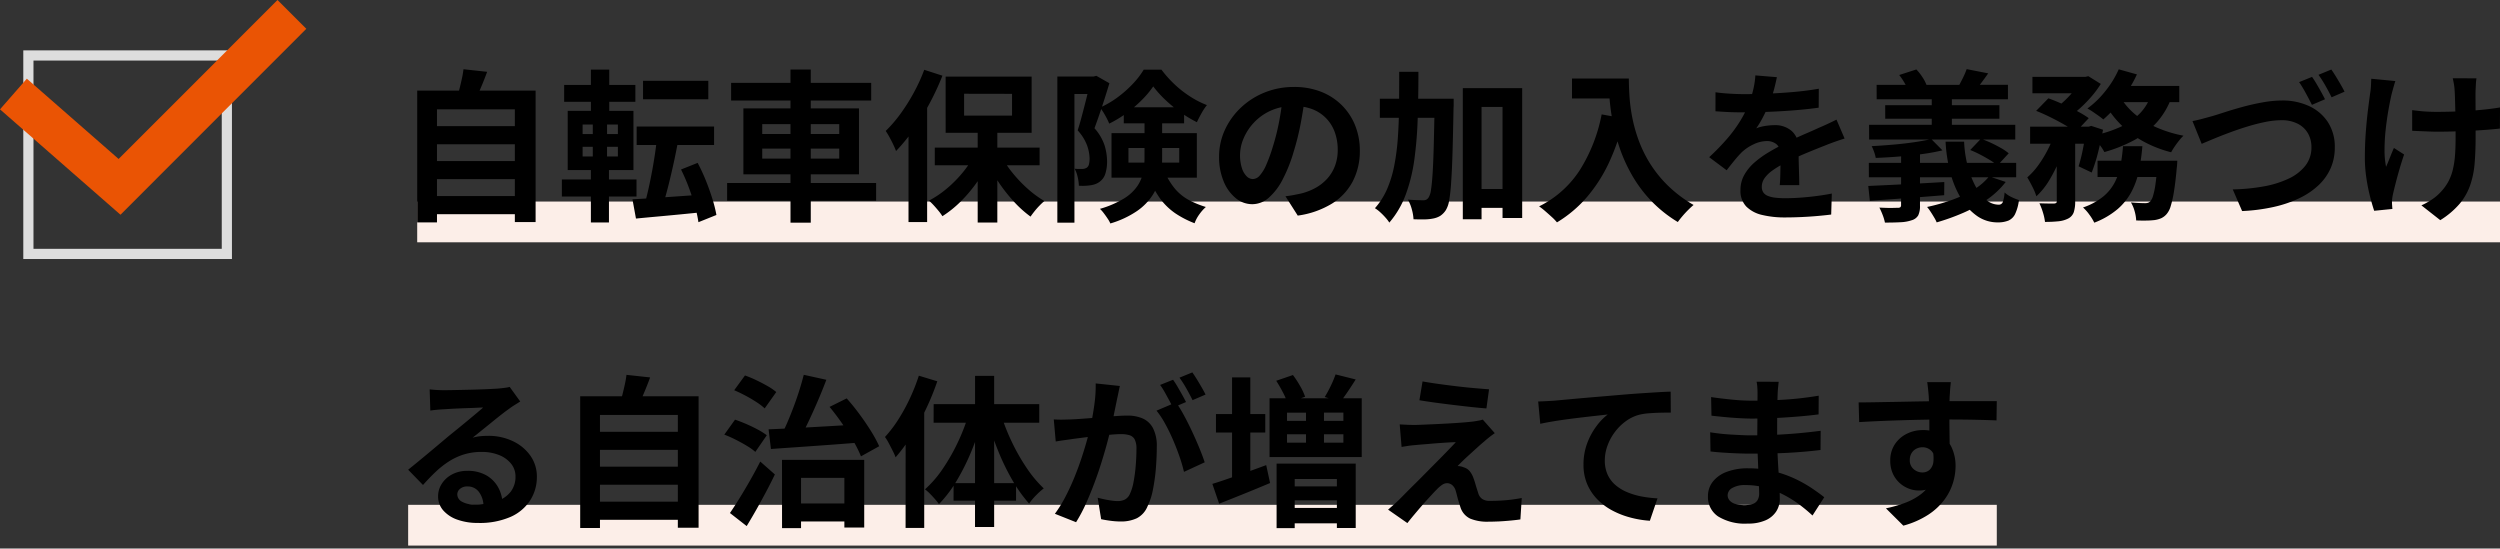 <svg xmlns="http://www.w3.org/2000/svg" width="245.421" height="53.846" viewBox="0 0 245.421 53.846">
  <rect x="0" y="0" width="245.421" height="53.846" fill="#333333" stroke="none"/>
  <g id="need_head_text_2" transform="translate(-20.683 -1358.242)">
    <g id="グループ_436" data-name="グループ 436" transform="translate(0)">
      <g id="コンポーネント_1_54" data-name="コンポーネント 1 – 54" transform="translate(60.751 1394.8)">
        <rect id="長方形_398" data-name="長方形 398" width="155.953" height="4" transform="translate(0 13)" fill="#fceee8"/>
        <path id="パス_1732" data-name="パス 1732" d="M3.522-12.191q.333.041.721.062t.732.02q.253,0,.768-.01L6.9-12.142q.646-.013,1.29-.033t1.164-.045l.8-.042q.5-.044.786-.085a3.23,3.23,0,0,0,.437-.085L12.413-11q-.272.174-.556.35t-.56.385q-.322.224-.773.578t-.948.76L8.6-8.138q-.475.385-.86.69a4.661,4.661,0,0,1,.771-.145q.367-.035.747-.035A5.522,5.522,0,0,1,11.7-7.1a4.365,4.365,0,0,1,1.714,1.427A3.527,3.527,0,0,1,14.047-3.6,4.246,4.246,0,0,1,13.4-1.312,4.393,4.393,0,0,1,11.479.322a7.577,7.577,0,0,1-3.227.6A5.847,5.847,0,0,1,6.259.606a3.271,3.271,0,0,1-1.4-.91A2.059,2.059,0,0,1,4.35-1.7a2.245,2.245,0,0,1,.36-1.219,2.653,2.653,0,0,1,1.012-.922,3.114,3.114,0,0,1,1.5-.351,3.65,3.65,0,0,1,1.86.44A3.055,3.055,0,0,1,10.248-2.57a3.427,3.427,0,0,1,.426,1.615L8.806-.711a2.328,2.328,0,0,0-.448-1.411,1.362,1.362,0,0,0-1.127-.539,1.071,1.071,0,0,0-.725.235.7.7,0,0,0-.272.538.818.818,0,0,0,.451.719,2.249,2.249,0,0,0,1.179.273,6.8,6.8,0,0,0,2.262-.325,2.812,2.812,0,0,0,1.367-.942,2.4,2.4,0,0,0,.456-1.466,1.97,1.97,0,0,0-.438-1.27,2.857,2.857,0,0,0-1.191-.85,4.5,4.5,0,0,0-1.693-.3,5.845,5.845,0,0,0-1.7.234,6.005,6.005,0,0,0-1.455.66A8.65,8.65,0,0,0,4.152-4.132q-.641.6-1.283,1.329l-1.457-1.5q.426-.343.97-.789t1.111-.92q.567-.474,1.073-.9T5.42-7.63l.788-.638q.452-.366.931-.763l.91-.757q.432-.36.723-.619-.244,0-.631.021t-.842.033q-.454.015-.911.035t-.849.043l-.645.04q-.32.016-.674.049t-.632.077ZM19.607-8.028h8.7v1.778h-8.7Zm0,3.424h8.7V-2.83h-8.7Zm0,3.44h8.7V.613h-8.7ZM18.3-11.516H29.922V1.39H27.885V-9.679H20.241v11.1H18.3Zm4.542-2.1,2.324.253q-.29.79-.61,1.542t-.592,1.289l-1.757-.321q.135-.4.256-.885t.227-.972A9.021,9.021,0,0,0,22.842-13.615ZM39.011-.988h6.223V.775H39.011Zm-.9-4.281h8.071V1.37H44.233V-3.5H39.98V1.43H38.115Zm-1.317-3q1.158-.045,2.669-.125t3.19-.178q1.678-.1,3.322-.186L45.964-6.99q-1.584.13-3.192.247t-3.083.219q-1.475.1-2.664.187Zm5.985-2.2,1.682-.836q.638.713,1.258,1.554t1.127,1.656a12.473,12.473,0,0,1,.806,1.486l-1.789.993A11.121,11.121,0,0,0,45.1-7.143Q44.6-8,43.994-8.87T42.783-10.467ZM40.247-13.62l2.218.488q-.393,1.04-.861,2.126t-.94,2.077q-.472.992-.907,1.755l-1.718-.5q.311-.6.627-1.34t.612-1.534q.3-.8.546-1.586T40.247-13.62Zm-6.829,1.514,1.058-1.45a11.07,11.07,0,0,1,1.106.462q.584.279,1.109.579a5.427,5.427,0,0,1,.857.587l-1.137,1.605a5.744,5.744,0,0,0-.812-.62q-.5-.328-1.076-.634T33.418-12.106Zm-.971,4.359L33.5-9.217q.522.176,1.11.43t1.124.543a6.558,6.558,0,0,1,.884.557L35.494-6.053a5.61,5.61,0,0,0-.83-.592q-.515-.311-1.1-.606A10.918,10.918,0,0,0,32.447-7.747ZM33-.052q.42-.611.932-1.437t1.044-1.76q.532-.934,1-1.855l1.434,1.265q-.4.836-.867,1.715T35.6-.4q-.48.848-.956,1.63Zm18.548-13.48,1.808.549a25.156,25.156,0,0,1-1.11,2.722,26.88,26.88,0,0,1-1.408,2.592,15.508,15.508,0,0,1-1.576,2.147,5.535,5.535,0,0,0-.271-.613q-.189-.378-.392-.762a4.746,4.746,0,0,0-.38-.619,12.146,12.146,0,0,0,1.3-1.7,18.112,18.112,0,0,0,1.141-2.077A19.611,19.611,0,0,0,51.544-13.531Zm-1.3,4.423,1.817-1.821.007.016V1.413H50.243Zm6.815-4.405h1.874V1.318H57.058Zm-4.065,2.773H63.364v1.828H52.993Zm1.958,7.758h6.132v1.716H54.951ZM59.612-9.72A20.123,20.123,0,0,0,60.687-7,19.546,19.546,0,0,0,62.14-4.459,11.784,11.784,0,0,0,63.806-2.47a7.138,7.138,0,0,0-.757.681,5.616,5.616,0,0,0-.679.813,13.763,13.763,0,0,1-1.647-2.309,22.681,22.681,0,0,1-1.406-2.9,30.851,30.851,0,0,1-1.076-3.142Zm-3.145-.146,1.386.381a28.275,28.275,0,0,1-1.105,3.261,22.071,22.071,0,0,1-1.465,2.961A12.36,12.36,0,0,1,53.52-.928a5.83,5.83,0,0,0-.4-.5q-.243-.278-.5-.535a4.293,4.293,0,0,0-.473-.414,10.741,10.741,0,0,0,1.75-2.025,19.245,19.245,0,0,0,1.493-2.626A19.2,19.2,0,0,0,56.467-9.866Zm14.81-2.657q-.066.3-.14.663t-.143.661q-.069.358-.162.8t-.18.879q-.087.439-.181.857-.164.684-.406,1.6T69.5-5.112q-.321,1.044-.716,2.1T67.938-.949a15.5,15.5,0,0,1-.958,1.8L64.9.023a12.564,12.564,0,0,0,1.05-1.7q.484-.933.884-1.922t.715-1.953q.316-.965.541-1.793t.354-1.429q.224-1.082.353-2.094a12.709,12.709,0,0,0,.107-1.906Zm5.513,1.609a12.777,12.777,0,0,1,.785,1.283q.413.76.808,1.608T79.1-6.387q.323.788.506,1.357l-2.033.939a14.868,14.868,0,0,0-.434-1.487q-.28-.814-.642-1.655T75.72-8.825a8.464,8.464,0,0,0-.844-1.275Zm-12,1.673q.432.029.851.022t.863-.022q.386-.016.948-.056t1.2-.09q.636-.05,1.275-.106t1.185-.09q.546-.034.9-.034a3.734,3.734,0,0,1,1.5.28,2.118,2.118,0,0,1,1.018.953,3.785,3.785,0,0,1,.373,1.83q0,.935-.083,2.04A18.506,18.506,0,0,1,74.534-2.4a6.541,6.541,0,0,1-.544,1.7A2.261,2.261,0,0,1,72.937.464,3.618,3.618,0,0,1,71.367.78a7.778,7.778,0,0,1-.986-.067q-.526-.068-.941-.16L69.1-1.555q.318.087.69.165t.717.123a4.52,4.52,0,0,0,.548.044,1.594,1.594,0,0,0,.707-.148,1.11,1.11,0,0,0,.493-.538A4.708,4.708,0,0,0,72.622-3.1a15.136,15.136,0,0,0,.213-1.6q.071-.856.071-1.638a1.955,1.955,0,0,0-.178-.95.874.874,0,0,0-.525-.409,3,3,0,0,0-.85-.1q-.361,0-.988.056t-1.338.13q-.711.074-1.32.152l-.947.123q-.345.054-.877.125t-.9.141ZM76.5-13.134a7.861,7.861,0,0,1,.442.687q.234.4.457.8t.374.7l-1.288.549q-.156-.333-.37-.728t-.438-.8a6.515,6.515,0,0,0-.449-.7Zm1.894-.722q.211.3.457.7t.475.8q.229.394.364.676l-1.275.549q-.247-.506-.6-1.133a10.757,10.757,0,0,0-.686-1.075Zm8.236.821,1.639-.563a9.836,9.836,0,0,1,.708,1.085,6.021,6.021,0,0,1,.488,1.045l-1.739.627a5.7,5.7,0,0,0-.442-1.057Q86.963-12.514,86.628-13.035Zm5.826-.623,1.974.495q-.388.616-.784,1.2t-.722,1l-1.536-.476a11.442,11.442,0,0,0,.594-1.094A10.426,10.426,0,0,0,92.453-13.658ZM87.688-7.785v.827h5.534v-.827Zm0-2.12V-9.1h5.534v-.808Zm-1.715-1.412h9.049v5.773H85.973Zm3.578.948h1.765v4.119H89.55ZM86.664-4.9h7.767v6.32H92.582V-3.39H88.442V1.432H86.664Zm.991,4.351h5.837V.961H87.655Zm0-2.115h5.837V-1.3H87.655Zm-6.944-7.1h4.841v1.812H80.711Zm1.582-3.6h1.791V-2.746H82.293ZM80.358-2.912q.662-.2,1.524-.5t1.836-.643q.973-.345,1.926-.7l.38,1.759q-1.274.537-2.583,1.066t-2.417.963Zm20.634-10.059q.674.123,1.537.243t1.781.23q.917.109,1.756.183t1.454.118l-.258,1.878q-.626-.048-1.464-.138t-1.743-.2q-.905-.108-1.781-.227t-1.59-.238Zm7.091,5.078q-.315.221-.571.424t-.473.4q-.279.229-.661.575t-.779.708q-.4.362-.712.666t-.457.461a1.264,1.264,0,0,1,.293.027,1.384,1.384,0,0,1,.323.1,1.157,1.157,0,0,1,.57.367,2.275,2.275,0,0,1,.387.72q.08.206.155.465t.155.516q.081.257.152.473a1.015,1.015,0,0,0,.384.558,1.276,1.276,0,0,0,.739.188q.623,0,1.186-.035t1.056-.1q.493-.069.9-.144l-.132,2.1q-.324.051-.909.108t-1.2.09Q107.875.8,107.452.8a4.362,4.362,0,0,1-1.776-.3,1.835,1.835,0,0,1-.951-1.076q-.077-.24-.17-.542t-.168-.6q-.075-.3-.133-.489a1.146,1.146,0,0,0-.366-.6.807.807,0,0,0-.488-.175.9.9,0,0,0-.5.173,3.273,3.273,0,0,0-.542.476q-.167.163-.4.416t-.525.571q-.29.319-.605.686t-.654.771q-.339.4-.671.825L97.609-.384l.5-.438q.286-.249.6-.555.212-.212.594-.6t.888-.888q.506-.5,1.062-1.063t1.111-1.122q.556-.558,1.044-1.064t.854-.893q-.329.007-.749.032t-.864.056q-.444.031-.876.07t-.8.066q-.373.028-.655.06-.418.029-.771.085t-.613.1l-.185-2.214q.272.016.685.036t.849.017q.232,0,.751-.025l1.205-.052q.686-.031,1.4-.072t1.34-.091q.631-.05,1.026-.1.217-.032.5-.085a2.539,2.539,0,0,0,.4-.1ZM112.344-11q.473-.016.908-.04t.662-.04l1.223-.112q.726-.068,1.626-.147t1.926-.164q1.025-.085,2.129-.181.828-.068,1.658-.123t1.573-.1q.743-.045,1.3-.061l.012,2.056q-.43,0-.991.012t-1.115.055a5.918,5.918,0,0,0-.988.146,3.932,3.932,0,0,0-1.337.646,5.078,5.078,0,0,0-1.078,1.077,5.139,5.139,0,0,0-.713,1.334,4.234,4.234,0,0,0-.254,1.43,3.3,3.3,0,0,0,.274,1.387,2.965,2.965,0,0,0,.766,1.022,4.334,4.334,0,0,0,1.145.7,6.954,6.954,0,0,0,1.414.424,11.352,11.352,0,0,0,1.574.187l-.75,2.2A9.85,9.85,0,0,1,121.353.38a8.167,8.167,0,0,1-1.781-.706,5.9,5.9,0,0,1-1.45-1.1,4.827,4.827,0,0,1-.976-1.486,4.8,4.8,0,0,1-.353-1.88,5.916,5.916,0,0,1,.368-2.123A6.725,6.725,0,0,1,118.08-8.6a5.645,5.645,0,0,1,1.09-1.124l-1.082.121q-.63.069-1.362.155t-1.48.185q-.749.1-1.446.216t-1.252.237Zm23.611-1.933q-.028.238-.057.529t-.044.6q-.012.313-.025.85t-.019,1.178q-.006.641-.006,1.269v1.14q0,.666.038,1.49t.091,1.662q.052.838.091,1.57t.038,1.205a2.249,2.249,0,0,1-.348,1.23,2.38,2.38,0,0,1-1.046.872,4.165,4.165,0,0,1-1.751.323A5.01,5.01,0,0,1,130,.279a2.278,2.278,0,0,1-.99-1.968,2.289,2.289,0,0,1,.472-1.434,3.1,3.1,0,0,1,1.361-.967,5.728,5.728,0,0,1,2.11-.351,10.34,10.34,0,0,1,2.458.279,11.146,11.146,0,0,1,2.092.724,12.665,12.665,0,0,1,1.683.938q.733.493,1.24.9L139.273.193a15.4,15.4,0,0,0-1.285-1.072,10.856,10.856,0,0,0-1.548-.965,9.23,9.23,0,0,0-1.775-.691,7.353,7.353,0,0,0-1.97-.26,2.42,2.42,0,0,0-1.3.288.829.829,0,0,0-.452.7.782.782,0,0,0,.189.519,1.176,1.176,0,0,0,.56.342,3.079,3.079,0,0,0,.921.118,2.559,2.559,0,0,0,.752-.1.9.9,0,0,0,.494-.357,1.25,1.25,0,0,0,.176-.711q0-.36-.03-1.018t-.061-1.447q-.03-.79-.061-1.561t-.03-1.352q0-.574.006-1.214t.006-1.26q0-.621.006-1.144t.006-.856q0-.217-.02-.545a3.239,3.239,0,0,0-.074-.549Zm-6.636,1.5q.427.064.956.128t1.082.12q.552.056,1.047.08t.864.024q1.636,0,3.252-.1t3.363-.389l-.012,1.835q-.814.109-1.889.2t-2.284.154q-1.209.058-2.415.058-.5,0-1.227-.042t-1.447-.112q-.724-.07-1.254-.131Zm-.089,3.456q.389.064.917.126t1.082.094q.554.032,1.046.056t.81.024q1.485,0,2.693-.061t2.264-.16q1.055-.1,2.031-.226l-.012,1.885q-.825.1-1.606.167t-1.587.111q-.805.043-1.733.061t-2.074.018q-.462,0-1.154-.026t-1.4-.074q-.711-.048-1.247-.112ZM152.852-12.9l-.041.407q-.028.284-.043.562t-.027.408q-.016.316-.022.858t-.006,1.2q0,.656.008,1.32t.016,1.246q.008.582.008.965l-2-.673v-.806q0-.5,0-1.106t-.01-1.192q-.008-.589-.022-1.07t-.03-.728q-.038-.484-.08-.863t-.071-.526Zm-9.05,1.99q.717,0,1.611-.017t1.867-.033l1.922-.037q.949-.018,1.776-.028t1.433-.01q.611,0,1.335,0t1.426,0l1.283,0,.908,0-.025,1.89q-.742-.032-1.978-.06t-3.008-.029q-1.088,0-2.21.022t-2.223.056q-1.1.034-2.128.079t-1.936.1Zm8.665,4.735A6.392,6.392,0,0,1,152.15-4a2.648,2.648,0,0,1-.934,1.3,2.618,2.618,0,0,1-1.548.436,2.653,2.653,0,0,1-.944-.185,2.847,2.847,0,0,1-.9-.555,2.785,2.785,0,0,1-.664-.918,3.014,3.014,0,0,1-.253-1.274,2.835,2.835,0,0,1,.436-1.582,2.983,2.983,0,0,1,1.164-1.042,3.456,3.456,0,0,1,1.6-.372,3.132,3.132,0,0,1,1.768.474,2.97,2.97,0,0,1,1.079,1.274,4.3,4.3,0,0,1,.364,1.8,5.669,5.669,0,0,1-.256,1.634,5.465,5.465,0,0,1-.844,1.655A6.208,6.208,0,0,1,150.643.111a8.6,8.6,0,0,1-2.452,1.078l-1.709-1.7a12.646,12.646,0,0,0,1.9-.548,5.963,5.963,0,0,0,1.547-.85,3.624,3.624,0,0,0,1.038-1.263,4,4,0,0,0,.373-1.8,1.6,1.6,0,0,0-.371-1.158,1.22,1.22,0,0,0-.906-.378,1.328,1.328,0,0,0-.591.141,1.142,1.142,0,0,0-.468.426,1.3,1.3,0,0,0-.18.709,1.09,1.09,0,0,0,.38.873,1.291,1.291,0,0,0,.862.325,1.055,1.055,0,0,0,.683-.239,1.262,1.262,0,0,0,.391-.8,3.612,3.612,0,0,0-.166-1.5Z" transform="translate(-1.411 13.856)"/>
      </g>
      <g id="コンポーネント_1_55" data-name="コンポーネント 1 – 55" transform="translate(61.64 1365.028)">
        <rect id="長方形_398-2" data-name="長方形 398" width="204.464" height="4" transform="translate(0 13)" fill="#fceee8"/>
        <path id="パス_1731" data-name="パス 1731" d="M3.606-8.028h8.7v1.778h-8.7Zm0,3.424h8.7V-2.83h-8.7Zm0,3.44h8.7V.613h-8.7ZM2.3-11.516H13.922V1.39H11.885V-9.679H4.241v11.1H2.3Zm4.542-2.1,2.323.253q-.29.79-.61,1.542t-.592,1.289l-1.757-.321q.135-.4.256-.885t.227-.972A9.021,9.021,0,0,0,6.842-13.615ZM24.469-12.48h6.408v1.812H24.469Zm-.627,4.492h7.6v1.812h-7.6Zm2,1.012,2.076.356q-.151.841-.338,1.724t-.389,1.737q-.2.854-.407,1.622T26.392-.156L24.67-.534q.178-.638.355-1.439t.337-1.664q.159-.864.286-1.722T25.844-6.976ZM23.43-.847q.889-.048,2.044-.125t2.454-.169q1.3-.091,2.587-.178L30.528.392Q29.344.517,28.14.633T25.824.85q-1.112.1-2.049.193ZM28.2-3.774l1.63-.65a17.833,17.833,0,0,1,.8,1.72q.37.915.643,1.8a13.158,13.158,0,0,1,.4,1.594L29.907,1.4a11.97,11.97,0,0,0-.351-1.6q-.253-.9-.6-1.829A18.427,18.427,0,0,0,28.2-3.774Zm-11.475-8.3h6.991v1.653H16.725ZM16.5-2.792h7.328v1.674H16.5Zm2.852-10.791h1.8V-8.9h-1.8ZM19.536-8.9h1.4V-4.45h.187V1.423H19.349V-4.45h.187Zm-1,2.9v.948H22V-6Zm0-2.191v.941H22v-.941ZM17.074-9.531h6.453v5.815H17.074Zm16.041-2.748H46.867v1.737H33.115Zm-.392,9.833H47.35V-.706H32.723Zm6.222-11.142h1.99V1.449h-1.99ZM36.17-5.826v.985h7.56v-.985Zm0-2.4v.965h7.56v-.965ZM34.321-9.769H45.667V-3.3H34.321Zm23,1.839h1.928V1.436H57.321ZM53.109-5.925H63.4v1.737H53.109Zm6.51.773a9.826,9.826,0,0,0,1.122,1.709,13.087,13.087,0,0,0,1.493,1.565,10.2,10.2,0,0,0,1.636,1.2,6.052,6.052,0,0,0-.474.443q-.264.27-.494.559T62.51.851A10.883,10.883,0,0,1,60.866-.631a16.013,16.013,0,0,1-1.5-1.909,15.541,15.541,0,0,1-1.189-2.1Zm-2.561-.157,1.507.526a14.594,14.594,0,0,1-1.26,2.18A14.152,14.152,0,0,1,55.688-.666,10.608,10.608,0,0,1,53.858.81a5.009,5.009,0,0,0-.379-.521Q53.248.007,53-.263a5.925,5.925,0,0,0-.463-.455,9.82,9.82,0,0,0,1.779-1.205,11.833,11.833,0,0,0,1.576-1.605A10.022,10.022,0,0,0,57.058-5.309Zm-1.072-5.9v2.143h4.708V-11.2Zm-1.812-1.687h8.443v5.521H54.175Zm-2.1-.665,1.787.577A25.619,25.619,0,0,1,52.6-10.265a24.969,24.969,0,0,1-1.565,2.56,17.218,17.218,0,0,1-1.73,2.119,6.567,6.567,0,0,0-.258-.608q-.176-.373-.384-.751a6.988,6.988,0,0,0-.371-.613,13.122,13.122,0,0,0,1.452-1.687,18.47,18.47,0,0,0,1.3-2.063A16.917,16.917,0,0,0,52.073-13.557ZM50.53-9.134l1.821-1.821.007.016V1.388H50.53ZM65.141-12.9h3.818v1.712h-2.14V1.444H65.141Zm3.241,0H68.7l.271-.069,1.281.727q-.21.69-.458,1.471t-.509,1.541q-.26.76-.5,1.405a4.774,4.774,0,0,1,1,1.709,5.507,5.507,0,0,1,.237,1.5,3.961,3.961,0,0,1-.175,1.274,1.522,1.522,0,0,1-.57.783,1.613,1.613,0,0,1-.43.227,2.381,2.381,0,0,1-.494.113,5.244,5.244,0,0,1-1.1.037,4.088,4.088,0,0,0-.112-.833,3.16,3.16,0,0,0-.3-.833q.222.02.4.021t.326,0a.861.861,0,0,0,.465-.126.569.569,0,0,0,.215-.342,2.359,2.359,0,0,0,.059-.569,4.111,4.111,0,0,0-.238-1.252,4.547,4.547,0,0,0-.933-1.5q.179-.542.355-1.2t.346-1.32q.17-.661.309-1.242t.227-.958Zm3.281,3.018h5.921v1.575H71.662Zm2.89-2.048a9.315,9.315,0,0,1-1.108,1.324,12.465,12.465,0,0,1-1.5,1.289,11.358,11.358,0,0,1-1.711,1.038,6.907,6.907,0,0,0-.4-.808,5.6,5.6,0,0,0-.5-.767,9.15,9.15,0,0,0,1.713-1,11.056,11.056,0,0,0,1.5-1.326,7.931,7.931,0,0,0,1.073-1.394h1.741a11.279,11.279,0,0,0,1.285,1.439,10.39,10.39,0,0,0,1.536,1.2,8.888,8.888,0,0,0,1.642.838,5.8,5.8,0,0,0-.531.8q-.267.476-.452.88a12,12,0,0,1-1.595-.961,13.28,13.28,0,0,1-1.513-1.242A10.3,10.3,0,0,1,74.552-11.934ZM72.121-5.883V-4.45h4.986V-5.883ZM70.459-7.345h8.376v4.373H70.459ZM73.7-8.91h1.728v4.088a8.446,8.446,0,0,1-.2,1.792A5.53,5.53,0,0,1,74.5-1.271,5.6,5.6,0,0,1,72.967.3a9.3,9.3,0,0,1-2.623,1.224,2.776,2.776,0,0,0-.267-.478Q69.892.767,69.688.5a2.946,2.946,0,0,0-.368-.41A9.639,9.639,0,0,0,71.682-.926,4.366,4.366,0,0,0,72.99-2.138a3.744,3.744,0,0,0,.568-1.337,7.092,7.092,0,0,0,.139-1.4Zm1.855,5.092A7.312,7.312,0,0,0,76.673-1.9,4.794,4.794,0,0,0,78.046-.78a9.2,9.2,0,0,0,1.674.686,4.253,4.253,0,0,0-.646.731,3.43,3.43,0,0,0-.46.866A9.462,9.462,0,0,1,76.721.527,6.216,6.216,0,0,1,75.173-1a9.944,9.944,0,0,1-1.238-2.472Zm13.91-7.149q-.169,1.226-.421,2.6a25,25,0,0,1-.688,2.794A14.721,14.721,0,0,1,87.261-2.8,6.036,6.036,0,0,1,85.894-1a2.454,2.454,0,0,1-1.616.632,2.539,2.539,0,0,1-1.633-.6A4.122,4.122,0,0,1,81.46-2.625a6.184,6.184,0,0,1-.442-2.4,6.247,6.247,0,0,1,.562-2.617,6.993,6.993,0,0,1,1.561-2.187,7.412,7.412,0,0,1,2.338-1.5,7.581,7.581,0,0,1,2.89-.546,7.137,7.137,0,0,1,2.679.477,5.958,5.958,0,0,1,2.036,1.331,5.869,5.869,0,0,1,1.3,1.991,6.563,6.563,0,0,1,.452,2.444,6.444,6.444,0,0,1-.686,3.006A5.7,5.7,0,0,1,92.111-.432,8.688,8.688,0,0,1,88.741.752l-1.208-1.9Q88-1.2,88.351-1.27t.68-.138a5.794,5.794,0,0,0,1.429-.546,4.47,4.47,0,0,0,1.156-.9,3.919,3.919,0,0,0,.772-1.255A4.384,4.384,0,0,0,92.665-5.7a5.029,5.029,0,0,0-.285-1.728,3.828,3.828,0,0,0-.842-1.365,3.774,3.774,0,0,0-1.362-.9A5.016,5.016,0,0,0,88.332-10a5.3,5.3,0,0,0-2.253.454,5.171,5.171,0,0,0-1.65,1.18A5.218,5.218,0,0,0,83.418-6.81a4.165,4.165,0,0,0-.342,1.579A4.111,4.111,0,0,0,83.262-3.9a1.948,1.948,0,0,0,.471.8.875.875,0,0,0,.6.265A.929.929,0,0,0,85-3.172a3.825,3.825,0,0,0,.643-1.047A15.363,15.363,0,0,0,86.291-6a21.416,21.416,0,0,0,.617-2.454,25.6,25.6,0,0,0,.364-2.568Zm16.343,9.108h4.105V-.01h-4.105ZM96.8-10.72h5.858v1.874H96.8Zm8.145-1.04h5.828V.985h-1.928v-10.9h-2.06V1.11h-1.84Zm-2.759,1.04h1.862v.542q0,.211-.012.334-.048,2.568-.1,4.364T103.8-2.526a15.508,15.508,0,0,1-.2,1.808,2.575,2.575,0,0,1-.318.927,1.932,1.932,0,0,1-.56.574,2.073,2.073,0,0,1-.682.254,4.442,4.442,0,0,1-.868.088q-.514.009-1.067-.014a4.4,4.4,0,0,0-.165-.972,3.833,3.833,0,0,0-.391-.956q.481.036.888.05t.627.014a.636.636,0,0,0,.3-.061.636.636,0,0,0,.236-.234,1.935,1.935,0,0,0,.223-.742q.091-.563.159-1.637t.111-2.759q.043-1.685.091-4.114ZM98.7-13.363h1.887q0,2.364-.069,4.521a38.406,38.406,0,0,1-.325,4.047,16.284,16.284,0,0,1-.843,3.46,9.043,9.043,0,0,1-1.618,2.773,3.851,3.851,0,0,0-.39-.506A6.72,6.72,0,0,0,96.83.416a3.453,3.453,0,0,0-.512-.39,7.088,7.088,0,0,0,1.207-1.908,11.3,11.3,0,0,0,.7-2.328,22.434,22.434,0,0,0,.345-2.714q.1-1.449.115-3.069T98.7-13.363Zm16.963.661h4.54v1.953h-4.54Zm3.594,0h1.987q0,.759.062,1.733a16.838,16.838,0,0,0,.27,2.067,14.653,14.653,0,0,0,.625,2.245,12.293,12.293,0,0,0,1.116,2.282,11.825,11.825,0,0,0,1.75,2.172A12.781,12.781,0,0,0,127.6-.291q-.21.169-.515.471t-.582.629q-.278.328-.451.575A12.68,12.68,0,0,1,123.436-.7a12.961,12.961,0,0,1-1.852-2.465,15.4,15.4,0,0,1-1.213-2.641,18.541,18.541,0,0,1-.7-2.6,21.317,21.317,0,0,1-.324-2.374Q119.26-11.889,119.26-12.7Zm-.686,3.517,2.2.4a21.8,21.8,0,0,1-1.464,4.308,14.883,14.883,0,0,1-2.178,3.411,12.127,12.127,0,0,1-2.941,2.483A4.817,4.817,0,0,0,113.7.907q-.323-.295-.665-.591a6.619,6.619,0,0,0-.6-.47,10.076,10.076,0,0,0,4-3.567A15.876,15.876,0,0,0,118.575-9.185Zm17.205-3.653q-.087.446-.26,1.131A12.915,12.915,0,0,1,135-10.159q-.248.589-.577,1.223a9.915,9.915,0,0,1-.674,1.127,2.632,2.632,0,0,1,.536-.174,5.57,5.57,0,0,1,.669-.109,6.084,6.084,0,0,1,.612-.035,2.462,2.462,0,0,1,1.67.578,2.126,2.126,0,0,1,.669,1.7q0,.326.006.787t.021.966q.014.5.028.99t.014.866h-1.917q.028-.277.043-.65t.022-.79q.008-.418.012-.808t0-.716a1.246,1.246,0,0,0-.408-1.062,1.492,1.492,0,0,0-.907-.3,3.1,3.1,0,0,0-1.349.33,4.384,4.384,0,0,0-1.15.778q-.348.354-.705.789t-.769.97l-1.715-1.284a22.326,22.326,0,0,0,1.794-1.849,13.32,13.32,0,0,0,1.294-1.775,10.906,10.906,0,0,0,.863-1.761,10.613,10.613,0,0,0,.394-1.338,7.807,7.807,0,0,0,.188-1.306Zm-6.026,1.481q.622.093,1.415.139t1.4.046q1.054,0,2.312-.05t2.555-.163q1.3-.114,2.46-.318l-.012,1.86q-.845.119-1.83.209t-2,.146q-1.015.056-1.941.08t-1.651.024q-.327,0-.795-.008t-.967-.038l-.948-.059Zm12.674,4.545q-.247.073-.593.191t-.691.245q-.345.126-.618.24-.775.3-1.822.734t-2.169,1.009a8.915,8.915,0,0,0-1.222.74,3.2,3.2,0,0,0-.754.747,1.443,1.443,0,0,0-.259.828.963.963,0,0,0,.144.548.971.971,0,0,0,.434.341,2.664,2.664,0,0,0,.725.18,8.323,8.323,0,0,0,1.016.054q1.023,0,2.26-.124t2.294-.334L141.108.648q-.522.068-1.3.138T138.18.895q-.843.038-1.608.038A9.4,9.4,0,0,1,134.336.69a3.2,3.2,0,0,1-1.561-.827,2.2,2.2,0,0,1-.573-1.609,3,3,0,0,1,.382-1.508,4.65,4.65,0,0,1,1-1.213,9.519,9.519,0,0,1,1.364-.985q.742-.444,1.458-.8.746-.391,1.34-.66t1.11-.49q.517-.221.993-.443.468-.2.9-.4t.88-.425Zm3.143-5.273H158.46v1.416H145.572Zm.842,2h11.213V-8.76H146.414Zm-1.582,1.92h14.352v1.45H144.832Zm-.025,3.738h14.465v1.416H144.807Zm6.176-6.844h1.977v3.838h-1.977Zm3.425-2.356,2.117.415q-.335.48-.652.9t-.564.71l-1.654-.42q.2-.356.416-.8A7.491,7.491,0,0,0,154.408-13.627Zm-9.656,11.47,2.15-.1q1.21-.058,2.577-.131t2.738-.155L152.2-1.251q-1.3.106-2.606.207t-2.507.185q-1.2.084-2.184.159Zm3.225-3.907h1.853V-.236a2.1,2.1,0,0,1-.171.96,1.071,1.071,0,0,1-.627.479,3.879,3.879,0,0,1-1.1.2q-.64.035-1.543.035a4.46,4.46,0,0,0-.224-.751,6.86,6.86,0,0,0-.321-.72q.353.016.729.028t.674,0q.3-.008.41-.008a.4.4,0,0,0,.246-.058.272.272,0,0,0,.07-.218Zm2.958-.7,1.1,1.111a20.076,20.076,0,0,1-2.014.368q-1.116.151-2.285.242t-2.249.133a3.6,3.6,0,0,0-.159-.584,4.277,4.277,0,0,0-.241-.572q1.04-.055,2.127-.15t2.064-.238Q150.249-6.6,150.935-6.762Zm1.4.26h1.828a11.1,11.1,0,0,0,.357,2.408,9.031,9.031,0,0,0,.767,1.978,4.407,4.407,0,0,0,1.045,1.328,1.885,1.885,0,0,0,1.219.47.413.413,0,0,0,.408-.256,3.48,3.48,0,0,0,.175-.942,2.745,2.745,0,0,0,.672.446,5.542,5.542,0,0,0,.738.3A4.473,4.473,0,0,1,159.162.6a1.335,1.335,0,0,1-.655.642,2.739,2.739,0,0,1-1.046.177,3.489,3.489,0,0,1-1.991-.6A5.477,5.477,0,0,1,153.9-.86a9.536,9.536,0,0,1-1.072-2.519A14.7,14.7,0,0,1,152.336-6.5ZM156.615-3.1l1.625.55a8.189,8.189,0,0,1-1.82,1.719A13.348,13.348,0,0,1,154.065.484a21.447,21.447,0,0,1-2.6.934,3.553,3.553,0,0,0-.247-.482q-.168-.284-.357-.572a4.239,4.239,0,0,0-.34-.46,18.514,18.514,0,0,0,2.4-.678,11.716,11.716,0,0,0,2.137-1A5.788,5.788,0,0,0,156.615-3.1Zm-1.857-2.589,1.049-1.1a10.267,10.267,0,0,1,.987.4q.514.24.98.507a4.922,4.922,0,0,1,.76.519l-1.108,1.2a4.61,4.61,0,0,0-.724-.529q-.452-.276-.961-.543A10.522,10.522,0,0,0,154.758-5.686Zm-6.971-7.361,1.682-.545a5.138,5.138,0,0,1,.59.748,4.046,4.046,0,0,1,.4.754l-1.771.652a3.992,3.992,0,0,0-.354-.788A5.865,5.865,0,0,0,147.787-13.047Zm13.077.182h5.24v1.612h-5.24Zm6.392,8.237h6.511v1.591h-6.511Zm-6.62-3.344h5.955V-6.3h-5.955Zm2.609.688h1.815V-.636a3.347,3.347,0,0,1-.136,1.049,1.121,1.121,0,0,1-.56.632,2.7,2.7,0,0,1-.967.268,12.855,12.855,0,0,1-1.3.058,4.993,4.993,0,0,0-.2-.918,6.087,6.087,0,0,0-.349-.909q.455.016.874.022t.576,0a.425.425,0,0,0,.2-.058q.056-.042.056-.182Zm9.906,2.656h1.935l-.014.27q-.014.27-.043.462-.122,1.379-.273,2.29a10.519,10.519,0,0,1-.322,1.443,2.054,2.054,0,0,1-.411.785,1.594,1.594,0,0,1-.539.4,2.627,2.627,0,0,1-.633.172,7.672,7.672,0,0,1-.769.048q-.476.011-1.032-.012a4.007,4.007,0,0,0-.154-.906,3.333,3.333,0,0,0-.361-.86q.433.039.806.055t.565.016a1.012,1.012,0,0,0,.3-.036.589.589,0,0,0,.226-.145,1.445,1.445,0,0,0,.275-.55,7.483,7.483,0,0,0,.242-1.186q.11-.778.2-2Zm-3.4-1.432h1.906a20.877,20.877,0,0,1-.325,2.347,7.872,7.872,0,0,1-.715,2.072A5.931,5.931,0,0,1,169.242.1a7.886,7.886,0,0,1-2.306,1.347,5.021,5.021,0,0,0-.481-.785,4.159,4.159,0,0,0-.625-.706,6.471,6.471,0,0,0,1.991-1.081,4.508,4.508,0,0,0,1.133-1.4,6.2,6.2,0,0,0,.559-1.662A17.066,17.066,0,0,0,169.755-6.061ZM161.229-9.53l1.2-1.231q.654.233,1.4.567t1.426.692a9.506,9.506,0,0,1,1.138.687l-1.29,1.37a8.579,8.579,0,0,0-1.067-.709q-.658-.38-1.4-.747T161.229-9.53Zm4.9,1.557h.246l.258-.082,1.16.378q-.2,1.09-.489,2.237a15.977,15.977,0,0,1-.623,1.964l-1.286-.611a15.444,15.444,0,0,0,.426-1.7q.2-1.007.308-1.914Zm6.4-3.213,2,.3a7.5,7.5,0,0,1-1.492,2.524A8.354,8.354,0,0,1,170.8-6.627a14.445,14.445,0,0,1-2.874,1.142A4.172,4.172,0,0,0,167.607-6q-.212-.3-.449-.6a5.738,5.738,0,0,0-.426-.477,12.525,12.525,0,0,0,2.657-.826,6.544,6.544,0,0,0,1.982-1.336A4.688,4.688,0,0,0,172.531-11.185Zm-3.2-2.423,1.791.5a11.649,11.649,0,0,1-.935,1.67,16.644,16.644,0,0,1-1.149,1.521,11.105,11.105,0,0,1-1.214,1.232,5.685,5.685,0,0,0-.466-.361q-.284-.2-.576-.4a5.64,5.64,0,0,0-.522-.314,9.005,9.005,0,0,0,1.768-1.712A9.533,9.533,0,0,0,169.336-13.608Zm.224,2.832a6.619,6.619,0,0,0,1.455,1.64,8.79,8.79,0,0,0,2.095,1.258,12.322,12.322,0,0,0,2.588.787,4.566,4.566,0,0,0-.43.476q-.232.291-.438.593a6.128,6.128,0,0,0-.341.558,11.63,11.63,0,0,1-2.7-1.049,9.809,9.809,0,0,1-2.189-1.617,9.587,9.587,0,0,1-1.632-2.135ZM163.066-7.4l1.236.477a19.855,19.855,0,0,1-.757,2.159,14.947,14.947,0,0,1-1.031,2.048,7.088,7.088,0,0,1-1.263,1.572,5.935,5.935,0,0,0-.393-.943q-.266-.526-.5-.914a6.914,6.914,0,0,0,1.107-1.227,11.652,11.652,0,0,0,.934-1.546A10.411,10.411,0,0,0,163.066-7.4Zm6.225-4.574h5.987v1.587h-6.751Zm-3.65-.892h.411l.3-.069,1.222.761a9.757,9.757,0,0,1-.867,1.182,12.344,12.344,0,0,1-1.1,1.139,10.916,10.916,0,0,1-1.163.933,6.961,6.961,0,0,0-.614-.485q-.363-.259-.643-.432a8.228,8.228,0,0,0,.978-.829,10.41,10.41,0,0,0,.868-.966,6.527,6.527,0,0,0,.609-.9Zm10.934,4.338q.445-.08.991-.228l.985-.267q.46-.139,1.249-.394t1.742-.515q.953-.26,1.958-.437a10.842,10.842,0,0,1,1.882-.178,6.181,6.181,0,0,1,2.618.537,4.405,4.405,0,0,1,1.855,1.566,4.414,4.414,0,0,1,.69,2.516,4.992,4.992,0,0,1-.4,2.014,5.142,5.142,0,0,1-1.174,1.664,7.33,7.33,0,0,1-1.88,1.282A11.721,11.721,0,0,1,184.56-.1a17.739,17.739,0,0,1-3.112.406l-.919-2.125a19.12,19.12,0,0,0,3.022-.292,9.729,9.729,0,0,0,2.458-.763,4.494,4.494,0,0,0,1.65-1.275,2.879,2.879,0,0,0,.594-1.814,2.7,2.7,0,0,0-.337-1.351,2.406,2.406,0,0,0-1-.948,3.42,3.42,0,0,0-1.621-.35,7.988,7.988,0,0,0-1.558.169q-.844.169-1.732.44t-1.735.585q-.847.314-1.566.612t-1.225.515Zm11.737-4.337q.208.288.444.691t.457.8q.221.4.372.705l-1.284.549q-.249-.5-.593-1.132a11.634,11.634,0,0,0-.664-1.1Zm1.894-.722q.212.3.457.7t.475.8q.229.394.364.676l-1.271.549q-.247-.506-.6-1.133a11.476,11.476,0,0,0-.684-1.075Zm14.247.863a5.35,5.35,0,0,0-.055.545q-.014.279-.027.551-.012.219-.011.674t.005,1.026q0,.571.005,1.154t0,1.076q0,.494,0,.775,0,1.419-.1,2.577a8.63,8.63,0,0,1-.442,2.135A5.85,5.85,0,0,1,202.794-.4,8.114,8.114,0,0,1,200.9,1.2L199.049-.254a6.5,6.5,0,0,0,1-.555,4.47,4.47,0,0,0,.868-.726,4.829,4.829,0,0,0,.748-1,4.918,4.918,0,0,0,.454-1.166,8.448,8.448,0,0,0,.225-1.431q.062-.791.061-1.8,0-.445,0-1.1T202.381-9.4q-.018-.7-.034-1.3t-.044-.93a4.545,4.545,0,0,0-.075-.6q-.059-.309-.1-.5ZM198.141-9.6q.392.048.789.09t.807.06q.409.018.829.018,1.032,0,2.171-.048t2.195-.149q1.056-.1,1.834-.238l-.012,2.075q-.746.085-1.771.154t-2.155.11q-1.13.042-2.215.042-.341,0-.769-.016l-.863-.034q-.434-.018-.838-.037Zm-1.65-2.856q-.095.294-.2.67t-.171.634q-.153.66-.313,1.573t-.268,1.909a18.758,18.758,0,0,0-.11,1.943,8.272,8.272,0,0,0,.151,1.693q.163-.369.37-.892t.4-.963l1,.641q-.231.678-.444,1.408t-.378,1.378q-.165.648-.27,1.109a3.744,3.744,0,0,0-.073.417,2.607,2.607,0,0,0-.025.364q0,.124.013.311T196.2.1l-1.785.18q-.169-.484-.39-1.328a17.868,17.868,0,0,1-.374-1.859,13.379,13.379,0,0,1-.153-2q0-1.321.092-2.534t.217-2.214q.124-1,.217-1.649a5.7,5.7,0,0,0,.073-.706q.016-.37.029-.673Z" transform="translate(-2.3 13.627)"/>
      </g>
    </g>
    <g id="check" transform="translate(22 1359.656)">
      <rect id="長方形_397" data-name="長方形 397" width="19.482" height="19.482" transform="translate(1.47 4.031)" fill="none" stroke="#ddd" stroke-miterlimit="10" stroke-width="1"/>
      <path id="パス_189" data-name="パス 189" d="M1.317,9.229l10.419,9.114L28.657,1.414" transform="translate(-1.317 -1.414)" fill="none" stroke="#ea5404" stroke-miterlimit="10" stroke-width="4"/>
    </g>
  </g>
</svg>
